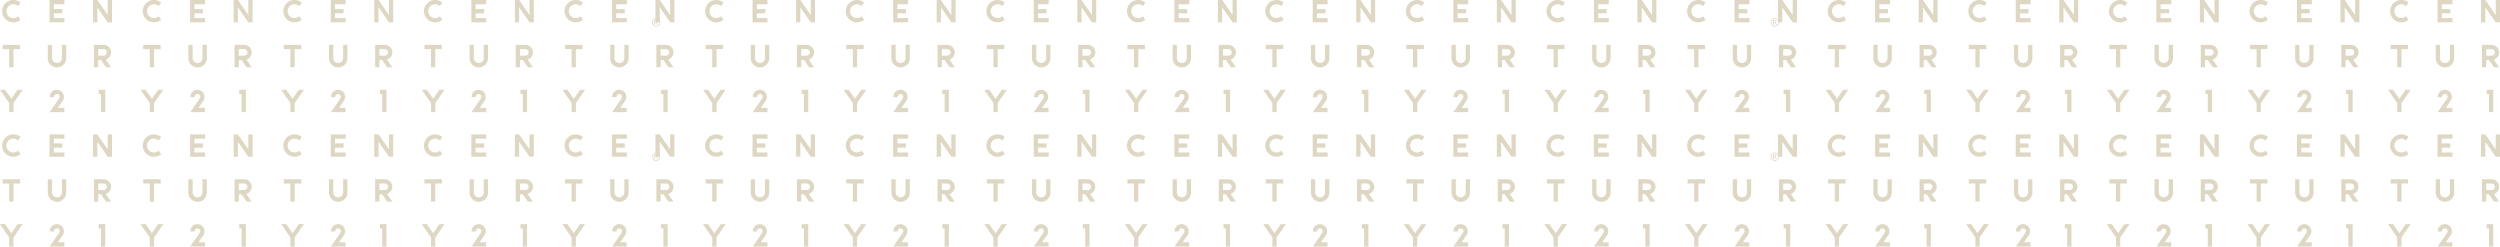<?xml version="1.0" encoding="UTF-8"?>
<svg xmlns="http://www.w3.org/2000/svg" width="1012.262" height="99.818">
  <defs>
    <clipPath id="a">
      <path data-name="Rectangle 7408" fill="#ded7c3" d="M0 0h3.355v3.356H0z"></path>
    </clipPath>
  </defs>
  <g data-name="Group 9712">
    <g data-name="Group 9710">
      <path data-name="c21 square" d="M801.518 9.054a4.507 4.507 0 0 0 2.909-1.059l-.993-1.431a2.8 2.8 0 1 1 0-4.073l.993-1.431a4.527 4.527 0 1 0-2.909 7.994ZM839.739 0v6.085L835.527 0h-1.729v9.054h1.729V2.969l4.212 6.085h1.729V0Zm-38.165 27.231v-7.325h2.672v-1.729h-7.073v1.729h2.672v7.325Zm20.638-19.907h-4.307V5.391h3.454V3.662h-3.458V1.729h4.307V0h-6.036v9.054h6.036ZM821.197 23.5a2.002 2.002 0 1 1-4.005 0v-5.324h-1.733V23.5a3.732 3.732 0 1 0 7.463 0v-5.324h-1.729Zm.266 17.378.045-.065a2.862 2.862 0 1 0-5.236-1.6v.107h1.732v-.107a1.134 1.134 0 0 1 1.133-1.133 1.1 1.1 0 0 1 1.133 1.133 2.25 2.25 0 0 1-.364.88c-.1.141-3.677 5.312-3.677 5.312h5.94V43.68h-2.641Zm19.644-19.662a3.043 3.043 0 0 0-3.039-3.039h-3.909v9.053h1.729v-2.975h1.1l2.06 2.975h2.055l-2.151-3.107a3.045 3.045 0 0 0 2.155-2.906Zm-3.039 1.311h-2.179v-2.621h2.179a1.31 1.31 0 0 1 0 2.621Zm-2 15.557h.941v7.324h1.729v-9.053h-2.67Zm-35.359 1.933-2.535-3.662h-2.055l3.726 5.382v3.672h1.729v-3.672l3.726-5.382h-2.055Zm57.74-30.963a4.507 4.507 0 0 0 2.909-1.059l-.993-1.431a2.8 2.8 0 1 1 0-4.073l.993-1.431a4.527 4.527 0 1 0-2.909 7.994ZM896.67 0v6.085L892.458 0h-1.729v9.054h1.729V2.969l4.212 6.085h1.729V0Zm-38.165 27.231v-7.325h2.672v-1.729h-7.073v1.729h2.672v7.325Zm20.638-19.907h-4.307V5.391h3.454V3.662h-3.458V1.729h4.307V0h-6.036v9.054h6.036ZM878.128 23.5a2.002 2.002 0 1 1-4.005 0v-5.324h-1.733V23.5a3.732 3.732 0 1 0 7.463 0v-5.324h-1.729Zm.266 17.378.045-.065a2.862 2.862 0 1 0-5.236-1.6v.107h1.732v-.107a1.134 1.134 0 0 1 1.133-1.133 1.1 1.1 0 0 1 1.133 1.133 2.25 2.25 0 0 1-.364.88c-.1.141-3.677 5.312-3.677 5.312h5.94V43.68h-2.641Zm19.644-19.662a3.043 3.043 0 0 0-3.039-3.039h-3.909v9.053h1.729v-2.975h1.1l2.06 2.975h2.055l-2.151-3.107a3.045 3.045 0 0 0 2.155-2.906Zm-3.039 1.311h-2.179v-2.621h2.179a1.31 1.31 0 0 1 0 2.621Zm-2 15.557h.941v7.324h1.729v-9.053h-2.67Zm-35.359 1.933-2.535-3.662h-2.055l3.726 5.382v3.672h1.729v-3.672l3.726-5.382h-2.055Z" fill="#ded7c3"></path>
      <g data-name="Group 9688" transform="translate(263.991 7.378)" clip-path="url(#a)">
        <path data-name="Path 45229" d="M1.679 0A1.721 1.721 0 0 1 2.5.217a1.544 1.544 0 0 1 .627.621 1.686 1.686 0 0 1 0 1.676 1.56 1.56 0 0 1-.62.621 1.686 1.686 0 0 1-1.67 0 1.566 1.566 0 0 1-.621-.621 1.68 1.68 0 0 1 0-1.676A1.546 1.546 0 0 1 .854.217 1.722 1.722 0 0 1 1.679 0m0 .278A1.429 1.429 0 0 0 .99.459a1.3 1.3 0 0 0-.524.518 1.418 1.418 0 0 0-.189.7 1.4 1.4 0 0 0 .186.695 1.318 1.318 0 0 0 .519.518 1.4 1.4 0 0 0 1.393 0 1.313 1.313 0 0 0 .518-.518 1.4 1.4 0 0 0 0-1.4 1.292 1.292 0 0 0-.527-.513 1.431 1.431 0 0 0-.687-.181M.943 2.606V.8h.62a1.51 1.51 0 0 1 .46.051.449.449 0 0 1 .227.174.467.467 0 0 1 .084.264.482.482 0 0 1-.141.345.56.56 0 0 1-.375.165.515.515 0 0 1 .154.1 2.065 2.065 0 0 1 .267.358l.22.353H2.1l-.16-.285a1.463 1.463 0 0 0-.3-.42.374.374 0 0 0-.233-.062h-.173v.767Zm.291-1.016h.353a.568.568 0 0 0 .346-.076.245.245 0 0 0 .092-.2.243.243 0 0 0-.044-.143.265.265 0 0 0-.124-.1.929.929 0 0 0-.292-.031h-.331Z" fill="#ded7c3"></path>
      </g>
      <g data-name="Group 9700">
        <g data-name="Group 9688" transform="translate(716.972 7.378)" clip-path="url(#a)">
          <path data-name="Path 45229" d="M1.679 0A1.721 1.721 0 0 1 2.5.217a1.544 1.544 0 0 1 .627.621 1.686 1.686 0 0 1 0 1.676 1.56 1.56 0 0 1-.62.621 1.686 1.686 0 0 1-1.67 0 1.566 1.566 0 0 1-.621-.621 1.68 1.68 0 0 1 0-1.676A1.546 1.546 0 0 1 .854.217 1.722 1.722 0 0 1 1.679 0m0 .278A1.429 1.429 0 0 0 .99.459a1.3 1.3 0 0 0-.524.518 1.418 1.418 0 0 0-.189.7 1.4 1.4 0 0 0 .186.695 1.318 1.318 0 0 0 .519.518 1.4 1.4 0 0 0 1.393 0 1.313 1.313 0 0 0 .518-.518 1.4 1.4 0 0 0 0-1.4 1.292 1.292 0 0 0-.527-.513 1.431 1.431 0 0 0-.687-.181M.943 2.606V.8h.62a1.51 1.51 0 0 1 .46.051.449.449 0 0 1 .227.174.467.467 0 0 1 .084.264.482.482 0 0 1-.141.345.56.56 0 0 1-.375.165.515.515 0 0 1 .154.1 2.065 2.065 0 0 1 .267.358l.22.353H2.1l-.16-.285a1.463 1.463 0 0 0-.3-.42.374.374 0 0 0-.233-.062h-.173v.767Zm.291-1.016h.353a.568.568 0 0 0 .346-.076.245.245 0 0 0 .092-.2.243.243 0 0 0-.044-.143.265.265 0 0 0-.124-.1.929.929 0 0 0-.292-.031h-.331Z" fill="#ded7c3"></path>
        </g>
      </g>
      <path data-name="c21 square" d="M5.399 9.054a4.507 4.507 0 0 0 2.909-1.059l-.993-1.431a2.8 2.8 0 1 1 0-4.073l.993-1.431a4.527 4.527 0 1 0-2.909 7.994ZM43.62 0v6.085L39.408 0h-1.729v9.054h1.729V2.969l4.212 6.085h1.729V0ZM5.455 27.231v-7.325h2.672v-1.729H1.054v1.729h2.672v7.325ZM26.093 7.324h-4.307V5.391h3.454V3.662h-3.458V1.729h4.307V0h-6.036v9.054h6.036ZM25.078 23.5a2.002 2.002 0 1 1-4.005 0v-5.324H19.34V23.5a3.732 3.732 0 1 0 7.463 0v-5.324h-1.729Zm.266 17.378.045-.065a2.862 2.862 0 1 0-5.236-1.6v.107h1.732v-.107a1.134 1.134 0 0 1 1.133-1.133 1.1 1.1 0 0 1 1.133 1.133 2.25 2.25 0 0 1-.364.88c-.1.141-3.677 5.312-3.677 5.312h5.94V43.68h-2.641Zm19.644-19.662a3.043 3.043 0 0 0-3.039-3.039H38.04v9.053h1.729v-2.975h1.1l2.06 2.975h2.055l-2.151-3.107a3.045 3.045 0 0 0 2.155-2.906Zm-3.039 1.311H39.77v-2.621h2.179a1.31 1.31 0 0 1 0 2.621Zm-2 15.557h.941v7.324h1.729v-9.053h-2.67ZM4.59 40.017l-2.535-3.662H0l3.726 5.382v3.672h1.729v-3.672l3.726-5.382H7.126ZM460.848 9.054a4.507 4.507 0 0 0 2.909-1.059l-.993-1.431a2.8 2.8 0 1 1 0-4.073l.993-1.431a4.527 4.527 0 1 0-2.909 7.994ZM499.069 0v6.085L494.857 0h-1.729v9.054h1.729V2.969l4.212 6.085h1.729V0Zm-38.165 27.231v-7.325h2.672v-1.729h-7.073v1.729h2.672v7.325Zm20.638-19.907h-4.307V5.391h3.454V3.662h-3.458V1.729h4.307V0h-6.036v9.054h6.036ZM480.527 23.5a2.002 2.002 0 1 1-4.005 0v-5.324h-1.733V23.5a3.732 3.732 0 1 0 7.463 0v-5.324h-1.729Zm.266 17.378.045-.065a2.862 2.862 0 1 0-5.236-1.6v.107h1.732v-.107a1.134 1.134 0 0 1 1.133-1.133 1.1 1.1 0 0 1 1.133 1.133 2.25 2.25 0 0 1-.364.88c-.1.141-3.677 5.312-3.677 5.312h5.94V43.68h-2.641Zm19.644-19.662a3.043 3.043 0 0 0-3.039-3.039h-3.909v9.053h1.729v-2.975h1.1l2.06 2.975h2.055l-2.151-3.107a3.045 3.045 0 0 0 2.155-2.906Zm-3.039 1.311h-2.179v-2.621h2.179a1.31 1.31 0 0 1 0 2.621Zm-2 15.557h.941v7.324h1.729v-9.053h-2.67Zm-35.359 1.933-2.535-3.662h-2.055l3.726 5.382v3.672h1.729v-3.672l3.726-5.382h-2.055ZM233.124 9.054a4.507 4.507 0 0 0 2.909-1.059l-.993-1.431a2.8 2.8 0 1 1 0-4.073l.993-1.431a4.527 4.527 0 1 0-2.909 7.994ZM271.345 0v6.085L267.133 0h-1.729v9.054h1.729V2.969l4.212 6.085h1.729V0ZM233.18 27.231v-7.325h2.672v-1.729h-7.073v1.729h2.672v7.325Zm20.638-19.907h-4.307V5.391h3.454V3.662h-3.458V1.729h4.307V0h-6.036v9.054h6.036ZM252.803 23.5a2.002 2.002 0 1 1-4.005 0v-5.324h-1.733V23.5a3.732 3.732 0 1 0 7.463 0v-5.324h-1.729Zm.266 17.378.045-.065a2.862 2.862 0 1 0-5.236-1.6v.107h1.732v-.107a1.134 1.134 0 0 1 1.133-1.133 1.1 1.1 0 0 1 1.133 1.133 2.25 2.25 0 0 1-.364.88c-.1.141-3.677 5.312-3.677 5.312h5.94V43.68h-2.641Zm19.644-19.662a3.043 3.043 0 0 0-3.039-3.039h-3.909v9.053h1.729v-2.975h1.1l2.06 2.975h2.055l-2.151-3.107a3.045 3.045 0 0 0 2.155-2.906Zm-3.039 1.311h-2.179v-2.621h2.179a1.31 1.31 0 0 1 0 2.621Zm-2 15.557h.941v7.324h1.729v-9.053h-2.67Zm-35.359 1.933-2.535-3.662h-2.055l3.726 5.382v3.672h1.729v-3.672l3.726-5.382h-2.055ZM687.656 9.054a4.507 4.507 0 0 0 2.909-1.059l-.993-1.431a2.8 2.8 0 1 1 0-4.073l.993-1.431a4.527 4.527 0 1 0-2.909 7.994ZM725.877 0v6.085L721.665 0h-1.729v9.054h1.729V2.969l4.212 6.085h1.729V0Zm-38.165 27.231v-7.325h2.672v-1.729h-7.073v1.729h2.672v7.325ZM708.35 7.324h-4.307V5.391h3.454V3.662h-3.458V1.729h4.307V0h-6.036v9.054h6.036ZM707.335 23.5a2.002 2.002 0 1 1-4.005 0v-5.324h-1.733V23.5a3.732 3.732 0 1 0 7.463 0v-5.324h-1.729Zm.266 17.378.045-.065a2.862 2.862 0 1 0-5.236-1.6v.107h1.732v-.107a1.134 1.134 0 0 1 1.133-1.133 1.1 1.1 0 0 1 1.133 1.133 2.25 2.25 0 0 1-.364.88c-.1.141-3.677 5.312-3.677 5.312h5.94V43.68h-2.641Zm19.644-19.662a3.043 3.043 0 0 0-3.039-3.039h-3.909v9.053h1.729v-2.975h1.1l2.06 2.975h2.055l-2.151-3.107a3.045 3.045 0 0 0 2.155-2.906Zm-3.039 1.311h-2.179v-2.621h2.179a1.31 1.31 0 0 1 0 2.621Zm-2 15.557h.941v7.324h1.729v-9.053h-2.67Zm-35.359 1.933-2.535-3.662h-2.055l3.726 5.382v3.672h1.729v-3.672l3.726-5.382h-2.055ZM119.262 9.054a4.507 4.507 0 0 0 2.909-1.059l-.993-1.431a2.8 2.8 0 1 1 0-4.073l.993-1.431a4.527 4.527 0 1 0-2.909 7.994ZM157.483 0v6.085L153.271 0h-1.729v9.054h1.729V2.969l4.212 6.085h1.729V0Zm-38.165 27.231v-7.325h2.672v-1.729h-7.073v1.729h2.672v7.325Zm20.638-19.907h-4.307V5.391h3.454V3.662h-3.458V1.729h4.307V0h-6.036v9.054h6.036ZM138.941 23.5a2.002 2.002 0 1 1-4.005 0v-5.324h-1.733V23.5a3.732 3.732 0 1 0 7.463 0v-5.324h-1.729Zm.266 17.378.045-.065a2.862 2.862 0 1 0-5.236-1.6v.107h1.732v-.107a1.134 1.134 0 0 1 1.133-1.133 1.1 1.1 0 0 1 1.133 1.133 2.25 2.25 0 0 1-.364.88c-.1.141-3.677 5.312-3.677 5.312h5.94V43.68h-2.641Zm19.644-19.662a3.043 3.043 0 0 0-3.039-3.039h-3.909v9.053h1.729v-2.975h1.1l2.06 2.975h2.055l-2.151-3.107a3.045 3.045 0 0 0 2.155-2.906Zm-3.039 1.311h-2.179v-2.621h2.179a1.31 1.31 0 0 1 0 2.621Zm-2 15.557h.941v7.324h1.729v-9.053h-2.67Zm-35.359 1.933-2.535-3.662h-2.055l3.726 5.382v3.672h1.729v-3.672l3.726-5.382h-2.055Zm455.34-30.963a4.507 4.507 0 0 0 2.909-1.059l-.993-1.431a2.8 2.8 0 1 1 0-4.073l.993-1.431a4.527 4.527 0 1 0-2.909 7.994ZM612.014 0v6.085L607.802 0h-1.729v9.054h1.729V2.969l4.212 6.085h1.729V0Zm-38.165 27.231v-7.325h2.672v-1.729h-7.073v1.729h2.672v7.325Zm20.638-19.907h-4.307V5.391h3.454V3.662h-3.458V1.729h4.307V0h-6.036v9.054h6.036ZM593.472 23.5a2.002 2.002 0 1 1-4.005 0v-5.324h-1.733V23.5a3.732 3.732 0 1 0 7.463 0v-5.324h-1.729Zm.266 17.378.045-.065a2.862 2.862 0 1 0-5.236-1.6v.107h1.732v-.107a1.134 1.134 0 0 1 1.133-1.133 1.1 1.1 0 0 1 1.133 1.133 2.25 2.25 0 0 1-.364.88c-.1.141-3.677 5.312-3.677 5.312h5.94V43.68h-2.641Zm19.644-19.662a3.043 3.043 0 0 0-3.039-3.039h-3.909v9.053h1.729v-2.975h1.1l2.06 2.975h2.055l-2.151-3.107a3.045 3.045 0 0 0 2.155-2.906Zm-3.039 1.311h-2.179v-2.621h2.179a1.31 1.31 0 0 1 0 2.621Zm-2 15.557h.941v7.324h1.729v-9.053h-2.67Zm-35.359 1.933-2.535-3.662h-2.055l3.726 5.382v3.672h1.729v-3.672l3.726-5.382h-2.055ZM972.312 9.054a4.507 4.507 0 0 0 2.909-1.059l-.993-1.431a2.8 2.8 0 1 1 0-4.073l.993-1.431a4.527 4.527 0 1 0-2.909 7.994ZM1010.533 0v6.085L1006.321 0h-1.729v9.054h1.729V2.969l4.212 6.085h1.729V0Zm-38.165 27.231v-7.325h2.672v-1.729h-7.073v1.729h2.672v7.325Zm20.638-19.907h-4.307V5.391h3.454V3.662h-3.458V1.729h4.307V0h-6.036v9.054h6.036ZM991.991 23.5a2.002 2.002 0 1 1-4.005 0v-5.324h-1.733V23.5a3.732 3.732 0 1 0 7.463 0v-5.324h-1.729Zm.266 17.378.045-.065a2.862 2.862 0 1 0-5.236-1.6v.107h1.732v-.107a1.134 1.134 0 0 1 1.133-1.133 1.1 1.1 0 0 1 1.133 1.133 2.25 2.25 0 0 1-.364.88c-.1.141-3.677 5.312-3.677 5.312h5.94V43.68h-2.641Zm19.644-19.662a3.043 3.043 0 0 0-3.039-3.039h-3.909v9.053h1.729v-2.975h1.1l2.06 2.975h2.055l-2.151-3.107a3.045 3.045 0 0 0 2.155-2.906Zm-3.039 1.311h-2.179v-2.621h2.179a1.31 1.31 0 0 1 0 2.621Zm-2 15.557h.941v7.324h1.729v-9.053h-2.67Zm-35.359 1.933-2.535-3.662h-2.055l3.726 5.382v3.672h1.729v-3.672l3.726-5.382h-2.055ZM346.987 9.054a4.507 4.507 0 0 0 2.909-1.059l-.993-1.431a2.8 2.8 0 1 1 0-4.073l.993-1.431a4.527 4.527 0 1 0-2.909 7.994ZM385.208 0v6.085L380.996 0h-1.729v9.054h1.729V2.969l4.212 6.085h1.729V0Zm-38.165 27.231v-7.325h2.672v-1.729h-7.073v1.729h2.672v7.325Zm20.638-19.907h-4.307V5.391h3.454V3.662h-3.458V1.729h4.307V0h-6.036v9.054h6.036ZM366.666 23.5a2.002 2.002 0 1 1-4.005 0v-5.324h-1.733V23.5a3.732 3.732 0 1 0 7.463 0v-5.324h-1.729Zm.266 17.378.045-.065a2.862 2.862 0 1 0-5.236-1.6v.107h1.732v-.107a1.134 1.134 0 0 1 1.133-1.133 1.1 1.1 0 0 1 1.133 1.133 2.25 2.25 0 0 1-.364.88c-.1.141-3.677 5.312-3.677 5.312h5.94V43.68h-2.641Zm19.644-19.662a3.043 3.043 0 0 0-3.039-3.039h-3.909v9.053h1.729v-2.975h1.1l2.06 2.975h2.055l-2.151-3.107a3.045 3.045 0 0 0 2.155-2.906Zm-3.039 1.311h-2.179v-2.621h2.179a1.31 1.31 0 0 1 0 2.621Zm-2 15.557h.941v7.324h1.729v-9.053h-2.67Zm-35.359 1.933-2.535-3.662h-2.055l3.726 5.382v3.672h1.729v-3.672l3.726-5.382h-2.055ZM62.33 9.054a4.507 4.507 0 0 0 2.909-1.059l-.993-1.431a2.8 2.8 0 1 1 0-4.073l.993-1.431a4.527 4.527 0 1 0-2.909 7.994ZM100.551 0v6.085L96.339 0H94.61v9.054h1.729V2.969l4.212 6.085h1.729V0ZM62.386 27.231v-7.325h2.672v-1.729h-7.073v1.729h2.672v7.325ZM83.024 7.324h-4.307V5.391h3.454V3.662h-3.458V1.729h4.307V0h-6.036v9.054h6.036ZM82.009 23.5a2.002 2.002 0 1 1-4.005 0v-5.324h-1.733V23.5a3.732 3.732 0 1 0 7.463 0v-5.324h-1.729Zm.266 17.378.045-.065a2.862 2.862 0 1 0-5.236-1.6v.107h1.732v-.107a1.134 1.134 0 0 1 1.133-1.133 1.1 1.1 0 0 1 1.133 1.133 2.25 2.25 0 0 1-.364.88c-.1.141-3.677 5.312-3.677 5.312h5.94V43.68H80.34Zm19.644-19.662a3.043 3.043 0 0 0-3.039-3.039h-3.909v9.053H96.7v-2.975h1.1l2.06 2.975h2.055l-2.151-3.107a3.045 3.045 0 0 0 2.155-2.906Zm-3.039 1.311h-2.179v-2.621h2.179a1.31 1.31 0 0 1 0 2.621Zm-2 15.557h.941v7.324h1.729v-9.053h-2.67Zm-35.359 1.933-2.535-3.662h-2.055l3.726 5.382v3.672h1.729v-3.672l3.726-5.382h-2.055ZM516.862 9.054a4.507 4.507 0 0 0 2.909-1.059l-.993-1.431a2.8 2.8 0 1 1 0-4.073l.993-1.431a4.527 4.527 0 1 0-2.909 7.994ZM555.083 0v6.085L550.871 0h-1.729v9.054h1.729V2.969l4.212 6.085h1.729V0Zm-38.165 27.231v-7.325h2.672v-1.729h-7.073v1.729h2.672v7.325Zm20.638-19.907h-4.307V5.391h3.454V3.662h-3.458V1.729h4.307V0h-6.036v9.054h6.036ZM536.541 23.5a2.002 2.002 0 1 1-4.005 0v-5.324h-1.733V23.5a3.732 3.732 0 1 0 7.463 0v-5.324h-1.729Zm.266 17.378.045-.065a2.862 2.862 0 1 0-5.236-1.6v.107h1.732v-.107a1.134 1.134 0 0 1 1.133-1.133 1.1 1.1 0 0 1 1.133 1.133 2.25 2.25 0 0 1-.364.88c-.1.141-3.677 5.312-3.677 5.312h5.94V43.68h-2.641Zm19.644-19.662a3.043 3.043 0 0 0-3.039-3.039h-3.909v9.053h1.729v-2.975h1.1l2.06 2.975h2.055l-2.151-3.107a3.045 3.045 0 0 0 2.155-2.906Zm-3.039 1.311h-2.179v-2.621h2.179a1.31 1.31 0 0 1 0 2.621Zm-2 15.557h.941v7.324h1.729v-9.053h-2.67Zm-35.359 1.933-2.535-3.662h-2.055l3.726 5.382v3.672h1.729v-3.672l3.726-5.382h-2.055ZM915.381 9.054a4.507 4.507 0 0 0 2.909-1.059l-.993-1.431a2.8 2.8 0 1 1 0-4.073l.993-1.431a4.527 4.527 0 1 0-2.909 7.994ZM953.602 0v6.085L949.39 0h-1.729v9.054h1.729V2.969l4.212 6.085h1.729V0Zm-38.165 27.231v-7.325h2.672v-1.729h-7.073v1.729h2.672v7.325Zm20.638-19.907h-4.307V5.391h3.454V3.662h-3.458V1.729h4.307V0h-6.036v9.054h6.036ZM935.06 23.5a2.002 2.002 0 1 1-4.005 0v-5.324h-1.733V23.5a3.732 3.732 0 1 0 7.463 0v-5.324h-1.729Zm.266 17.378.045-.065a2.862 2.862 0 1 0-5.236-1.6v.107h1.732v-.107A1.134 1.134 0 0 1 933 38.08a1.1 1.1 0 0 1 1.133 1.133 2.25 2.25 0 0 1-.364.88c-.1.141-3.677 5.312-3.677 5.312h5.94V43.68h-2.641Zm19.644-19.662a3.043 3.043 0 0 0-3.039-3.039h-3.909v9.053h1.729v-2.975h1.1l2.06 2.975h2.055l-2.151-3.107a3.045 3.045 0 0 0 2.155-2.906Zm-3.039 1.311h-2.179v-2.621h2.179a1.31 1.31 0 0 1 0 2.621Zm-2 15.557h.941v7.324h1.729v-9.053h-2.67Zm-35.359 1.933-2.535-3.662h-2.055l3.726 5.382v3.672h1.729v-3.672l3.726-5.382h-2.055ZM290.055 9.054a4.507 4.507 0 0 0 2.909-1.059l-.993-1.431a2.8 2.8 0 1 1 0-4.073l.993-1.431a4.527 4.527 0 1 0-2.909 7.994ZM328.276 0v6.085L324.064 0h-1.729v9.054h1.729V2.969l4.212 6.085h1.729V0Zm-38.165 27.231v-7.325h2.672v-1.729h-7.073v1.729h2.672v7.325Zm20.638-19.907h-4.307V5.391h3.454V3.662h-3.458V1.729h4.307V0h-6.036v9.054h6.036ZM309.734 23.5a2.002 2.002 0 1 1-4.005 0v-5.324h-1.733V23.5a3.732 3.732 0 1 0 7.463 0v-5.324h-1.729ZM310 40.878l.045-.065a2.862 2.862 0 1 0-5.236-1.6v.107h1.732v-.107a1.134 1.134 0 0 1 1.133-1.133 1.1 1.1 0 0 1 1.133 1.133 2.25 2.25 0 0 1-.364.88c-.1.141-3.677 5.312-3.677 5.312h5.94V43.68h-2.641Zm19.644-19.662a3.043 3.043 0 0 0-3.039-3.039h-3.909v9.053h1.729v-2.975h1.1l2.06 2.975h2.055l-2.151-3.107a3.045 3.045 0 0 0 2.155-2.906Zm-3.039 1.311h-2.179v-2.621h2.179a1.31 1.31 0 0 1 0 2.621Zm-2 15.557h.941v7.324h1.729v-9.053h-2.67Zm-35.359 1.933-2.535-3.662h-2.055l3.726 5.382v3.672h1.729v-3.672l3.726-5.382h-2.055ZM744.587 9.054a4.507 4.507 0 0 0 2.909-1.059l-.993-1.431a2.8 2.8 0 1 1 0-4.073l.993-1.431a4.527 4.527 0 1 0-2.909 7.994ZM782.808 0v6.085L778.596 0h-1.729v9.054h1.729V2.969l4.212 6.085h1.729V0Zm-38.165 27.231v-7.325h2.672v-1.729h-7.073v1.729h2.672v7.325Zm20.638-19.907h-4.307V5.391h3.454V3.662h-3.458V1.729h4.307V0h-6.036v9.054h6.036ZM764.266 23.5a2.002 2.002 0 1 1-4.005 0v-5.324h-1.733V23.5a3.732 3.732 0 1 0 7.463 0v-5.324h-1.729Zm.266 17.378.045-.065a2.862 2.862 0 1 0-5.236-1.6v.107h1.732v-.107a1.134 1.134 0 0 1 1.133-1.133 1.1 1.1 0 0 1 1.133 1.133 2.25 2.25 0 0 1-.364.88c-.1.141-3.677 5.312-3.677 5.312h5.94V43.68h-2.641Zm19.644-19.662a3.043 3.043 0 0 0-3.039-3.039h-3.909v9.053h1.729v-2.975h1.1l2.06 2.975h2.055l-2.151-3.107a3.045 3.045 0 0 0 2.155-2.906Zm-3.039 1.311h-2.179v-2.621h2.179a1.31 1.31 0 0 1 0 2.621Zm-2 15.557h.941v7.324h1.729v-9.053h-2.67Zm-35.359 1.933-2.535-3.662h-2.055l3.726 5.382v3.672h1.729v-3.672l3.726-5.382h-2.055ZM176.193 9.054a4.507 4.507 0 0 0 2.909-1.059l-.993-1.431a2.8 2.8 0 1 1 0-4.073l.993-1.431a4.527 4.527 0 1 0-2.909 7.994ZM214.414 0v6.085L210.202 0h-1.729v9.054h1.729V2.969l4.212 6.085h1.729V0Zm-38.165 27.231v-7.325h2.672v-1.729h-7.073v1.729h2.672v7.325Zm20.638-19.907h-4.307V5.391h3.454V3.662h-3.458V1.729h4.307V0h-6.036v9.054h6.036ZM195.872 23.5a2.002 2.002 0 1 1-4.005 0v-5.324h-1.733V23.5a3.732 3.732 0 1 0 7.463 0v-5.324h-1.729Zm.266 17.378.045-.065a2.862 2.862 0 1 0-5.236-1.6v.107h1.732v-.107a1.134 1.134 0 0 1 1.133-1.133 1.1 1.1 0 0 1 1.133 1.133 2.25 2.25 0 0 1-.364.88c-.1.141-3.677 5.312-3.677 5.312h5.94V43.68h-2.641Zm19.644-19.662a3.043 3.043 0 0 0-3.039-3.039h-3.909v9.053h1.729v-2.975h1.1l2.06 2.975h2.055l-2.151-3.107a3.045 3.045 0 0 0 2.155-2.906Zm-3.039 1.311h-2.179v-2.621h2.179a1.31 1.31 0 0 1 0 2.621Zm-2 15.557h.941v7.324h1.729v-9.053h-2.67Zm-35.359 1.933-2.535-3.662h-2.055l3.726 5.382v3.672h1.729v-3.672l3.726-5.382h-2.055Zm455.34-30.963a4.507 4.507 0 0 0 2.909-1.059l-.993-1.431a2.8 2.8 0 1 1 0-4.073l.993-1.431a4.527 4.527 0 1 0-2.909 7.994ZM668.945 0v6.085L664.733 0h-1.729v9.054h1.729V2.969l4.212 6.085h1.729V0ZM630.78 27.231v-7.325h2.672v-1.729h-7.073v1.729h2.672v7.325Zm20.638-19.907h-4.307V5.391h3.454V3.662h-3.458V1.729h4.307V0h-6.036v9.054h6.036ZM650.403 23.5a2.002 2.002 0 1 1-4.005 0v-5.324h-1.733V23.5a3.732 3.732 0 1 0 7.463 0v-5.324h-1.729Zm.266 17.378.045-.065a2.862 2.862 0 1 0-5.236-1.6v.107h1.732v-.107a1.134 1.134 0 0 1 1.133-1.133 1.1 1.1 0 0 1 1.133 1.133 2.25 2.25 0 0 1-.364.88c-.1.141-3.677 5.312-3.677 5.312h5.94V43.68h-2.641Zm19.644-19.662a3.043 3.043 0 0 0-3.039-3.039h-3.909v9.053h1.729v-2.975h1.1l2.06 2.975h2.055l-2.151-3.107a3.045 3.045 0 0 0 2.155-2.906Zm-3.039 1.311h-2.179v-2.621h2.179a1.31 1.31 0 0 1 0 2.621Zm-2 15.557h.941v7.324h1.729v-9.053h-2.67Zm-35.359 1.933-2.535-3.662h-2.055l3.726 5.382v3.672h1.729v-3.672l3.726-5.382h-2.055ZM403.917 9.054a4.507 4.507 0 0 0 2.909-1.059l-.993-1.431a2.8 2.8 0 1 1 0-4.073l.993-1.431a4.527 4.527 0 1 0-2.909 7.994ZM442.138 0v6.085L437.926 0h-1.729v9.054h1.729V2.969l4.212 6.085h1.729V0Zm-38.165 27.231v-7.325h2.672v-1.729h-7.073v1.729h2.672v7.325Zm20.638-19.907h-4.307V5.391h3.454V3.662H420.3V1.729h4.307V0h-6.036v9.054h6.036ZM423.596 23.5a2.002 2.002 0 1 1-4.005 0v-5.324h-1.733V23.5a3.732 3.732 0 1 0 7.463 0v-5.324h-1.729Zm.266 17.378.045-.065a2.862 2.862 0 1 0-5.236-1.6v.107h1.732v-.107a1.134 1.134 0 0 1 1.133-1.133 1.1 1.1 0 0 1 1.133 1.133 2.25 2.25 0 0 1-.364.88c-.1.141-3.677 5.312-3.677 5.312h5.94V43.68h-2.641Zm19.644-19.662a3.043 3.043 0 0 0-3.039-3.039h-3.909v9.053h1.729v-2.975h1.1l2.06 2.975h2.055l-2.151-3.107a3.045 3.045 0 0 0 2.155-2.906Zm-3.039 1.311h-2.179v-2.621h2.179a1.31 1.31 0 0 1 0 2.621Zm-2 15.557h.941v7.324h1.729v-9.053h-2.67Zm-35.359 1.933-2.535-3.662h-2.055l3.726 5.382v3.672h1.729v-3.672l3.726-5.382h-2.055Z" fill="#ded7c3"></path>
    </g>
    <g data-name="Group 9711">
      <path data-name="c21 square" d="M801.518 63.463a4.507 4.507 0 0 0 2.909-1.059l-.993-1.431a2.8 2.8 0 1 1 0-4.073l.993-1.431a4.527 4.527 0 1 0-2.909 7.994Zm38.221-9.054v6.085l-4.212-6.085h-1.729v9.054h1.729v-6.085l4.212 6.085h1.729v-9.054ZM801.574 81.64v-7.325h2.672v-1.729h-7.073v1.729h2.672v7.325Zm20.638-19.907h-4.307V59.8h3.454v-1.729h-3.458v-1.933h4.307v-1.729h-6.036v9.054h6.036Zm-1.015 16.176a2.002 2.002 0 1 1-4.005 0v-5.324h-1.733v5.324a3.732 3.732 0 1 0 7.463 0v-5.324h-1.729Zm.266 17.378.045-.065a2.862 2.862 0 1 0-5.236-1.6v.107h1.732v-.107a1.134 1.134 0 0 1 1.133-1.133 1.1 1.1 0 0 1 1.133 1.133 2.25 2.25 0 0 1-.364.88c-.1.141-3.677 5.312-3.677 5.312h5.94v-1.725h-2.641Zm19.644-19.662a3.043 3.043 0 0 0-3.039-3.039h-3.909v9.053h1.729v-2.975h1.1l2.06 2.975h2.055l-2.151-3.107a3.045 3.045 0 0 0 2.155-2.906Zm-3.039 1.311h-2.179v-2.621h2.179a1.31 1.31 0 0 1 0 2.621Zm-2 15.557h.941v7.324h1.729v-9.053h-2.67Zm-35.359 1.933-2.535-3.662h-2.055l3.726 5.382v3.672h1.729v-3.672l3.726-5.382h-2.055Zm57.74-30.963a4.507 4.507 0 0 0 2.909-1.059l-.993-1.431a2.8 2.8 0 1 1 0-4.073l.993-1.431a4.527 4.527 0 1 0-2.909 7.994Zm38.221-9.054v6.085l-4.212-6.085h-1.729v9.054h1.729v-6.085l4.212 6.085h1.729v-9.054ZM858.505 81.64v-7.325h2.672v-1.729h-7.073v1.729h2.672v7.325Zm20.638-19.907h-4.307V59.8h3.454v-1.729h-3.458v-1.933h4.307v-1.729h-6.036v9.054h6.036Zm-1.015 16.176a2.002 2.002 0 1 1-4.005 0v-5.324h-1.733v5.324a3.732 3.732 0 1 0 7.463 0v-5.324h-1.729Zm.266 17.378.045-.065a2.862 2.862 0 1 0-5.236-1.6v.107h1.732v-.107a1.134 1.134 0 0 1 1.133-1.133 1.1 1.1 0 0 1 1.133 1.133 2.25 2.25 0 0 1-.364.88c-.1.141-3.677 5.312-3.677 5.312h5.94v-1.725h-2.641Zm19.644-19.662a3.043 3.043 0 0 0-3.039-3.039h-3.909v9.053h1.729v-2.975h1.1l2.06 2.975h2.055l-2.151-3.107a3.045 3.045 0 0 0 2.155-2.906Zm-3.039 1.311h-2.179v-2.621h2.179a1.31 1.31 0 0 1 0 2.621Zm-2 15.557h.941v7.324h1.729v-9.053h-2.67Zm-35.359 1.933-2.535-3.662h-2.055l3.726 5.382v3.672h1.729v-3.672l3.726-5.382h-2.055Z" fill="#ded7c3"></path>
      <g data-name="Group 9688" transform="translate(263.991 61.787)" clip-path="url(#a)">
        <path data-name="Path 45229" d="M1.679 0A1.721 1.721 0 0 1 2.5.217a1.544 1.544 0 0 1 .627.621 1.686 1.686 0 0 1 0 1.676 1.56 1.56 0 0 1-.62.621 1.686 1.686 0 0 1-1.67 0 1.566 1.566 0 0 1-.621-.621 1.68 1.68 0 0 1 0-1.676A1.546 1.546 0 0 1 .854.217 1.722 1.722 0 0 1 1.679 0m0 .278A1.429 1.429 0 0 0 .99.459a1.3 1.3 0 0 0-.524.518 1.418 1.418 0 0 0-.189.7 1.4 1.4 0 0 0 .186.695 1.318 1.318 0 0 0 .519.518 1.4 1.4 0 0 0 1.393 0 1.313 1.313 0 0 0 .518-.518 1.4 1.4 0 0 0 0-1.4 1.292 1.292 0 0 0-.527-.513 1.431 1.431 0 0 0-.687-.181M.943 2.606V.8h.62a1.51 1.51 0 0 1 .46.051.449.449 0 0 1 .227.174.467.467 0 0 1 .084.264.482.482 0 0 1-.141.345.56.56 0 0 1-.375.165.515.515 0 0 1 .154.1 2.065 2.065 0 0 1 .267.358l.22.353H2.1l-.16-.285a1.463 1.463 0 0 0-.3-.42.374.374 0 0 0-.233-.062h-.173v.767Zm.291-1.016h.353a.568.568 0 0 0 .346-.076.245.245 0 0 0 .092-.2.243.243 0 0 0-.044-.143.265.265 0 0 0-.124-.1.929.929 0 0 0-.292-.031h-.331Z" fill="#ded7c3"></path>
      </g>
      <g data-name="Group 9700">
        <g data-name="Group 9688" transform="translate(716.972 61.787)" clip-path="url(#a)">
          <path data-name="Path 45229" d="M1.679 0A1.721 1.721 0 0 1 2.5.217a1.544 1.544 0 0 1 .627.621 1.686 1.686 0 0 1 0 1.676 1.56 1.56 0 0 1-.62.621 1.686 1.686 0 0 1-1.67 0 1.566 1.566 0 0 1-.621-.621 1.68 1.68 0 0 1 0-1.676A1.546 1.546 0 0 1 .854.217 1.722 1.722 0 0 1 1.679 0m0 .278A1.429 1.429 0 0 0 .99.459a1.3 1.3 0 0 0-.524.518 1.418 1.418 0 0 0-.189.7 1.4 1.4 0 0 0 .186.695 1.318 1.318 0 0 0 .519.518 1.4 1.4 0 0 0 1.393 0 1.313 1.313 0 0 0 .518-.518 1.4 1.4 0 0 0 0-1.4 1.292 1.292 0 0 0-.527-.513 1.431 1.431 0 0 0-.687-.181M.943 2.606V.8h.62a1.51 1.51 0 0 1 .46.051.449.449 0 0 1 .227.174.467.467 0 0 1 .084.264.482.482 0 0 1-.141.345.56.56 0 0 1-.375.165.515.515 0 0 1 .154.1 2.065 2.065 0 0 1 .267.358l.22.353H2.1l-.16-.285a1.463 1.463 0 0 0-.3-.42.374.374 0 0 0-.233-.062h-.173v.767Zm.291-1.016h.353a.568.568 0 0 0 .346-.076.245.245 0 0 0 .092-.2.243.243 0 0 0-.044-.143.265.265 0 0 0-.124-.1.929.929 0 0 0-.292-.031h-.331Z" fill="#ded7c3"></path>
        </g>
      </g>
      <path data-name="c21 square" d="M5.399 63.463a4.507 4.507 0 0 0 2.909-1.059l-.993-1.431a2.8 2.8 0 1 1 0-4.073l.993-1.431a4.527 4.527 0 1 0-2.909 7.994Zm38.221-9.054v6.085l-4.212-6.085h-1.729v9.054h1.729v-6.085l4.212 6.085h1.729v-9.054ZM5.455 81.64v-7.325h2.672v-1.729H1.054v1.729h2.672v7.325Zm20.638-19.907h-4.307V59.8h3.454v-1.729h-3.458v-1.933h4.307v-1.729h-6.036v9.054h6.036Zm-1.015 16.176a2.002 2.002 0 1 1-4.005 0v-5.324H19.34v5.324a3.732 3.732 0 1 0 7.463 0v-5.324h-1.729Zm.266 17.378.045-.065a2.862 2.862 0 1 0-5.236-1.6v.107h1.732v-.107a1.134 1.134 0 0 1 1.133-1.133 1.1 1.1 0 0 1 1.133 1.133 2.25 2.25 0 0 1-.364.88c-.1.141-3.677 5.312-3.677 5.312h5.94v-1.725h-2.641Zm19.644-19.662a3.043 3.043 0 0 0-3.039-3.039H38.04v9.053h1.729v-2.975h1.1l2.06 2.975h2.055l-2.151-3.107a3.045 3.045 0 0 0 2.155-2.906Zm-3.039 1.311H39.77v-2.621h2.179a1.31 1.31 0 0 1 0 2.621Zm-2 15.557h.941v7.324h1.729v-9.053h-2.67ZM4.59 94.426l-2.535-3.662H0l3.726 5.382v3.672h1.729v-3.672l3.726-5.382H7.126Zm456.258-30.963a4.507 4.507 0 0 0 2.909-1.059l-.993-1.431a2.8 2.8 0 1 1 0-4.073l.993-1.431a4.527 4.527 0 1 0-2.909 7.994Zm38.221-9.054v6.085l-4.212-6.085h-1.729v9.054h1.729v-6.085l4.212 6.085h1.729v-9.054ZM460.904 81.64v-7.325h2.672v-1.729h-7.073v1.729h2.672v7.325Zm20.638-19.907h-4.307V59.8h3.454v-1.729h-3.458v-1.933h4.307v-1.729h-6.036v9.054h6.036Zm-1.015 16.176a2.002 2.002 0 1 1-4.005 0v-5.324h-1.733v5.324a3.732 3.732 0 1 0 7.463 0v-5.324h-1.729Zm.266 17.378.045-.065a2.862 2.862 0 1 0-5.236-1.6v.107h1.732v-.107a1.134 1.134 0 0 1 1.133-1.133 1.1 1.1 0 0 1 1.133 1.133 2.25 2.25 0 0 1-.364.88c-.1.141-3.677 5.312-3.677 5.312h5.94v-1.725h-2.641Zm19.644-19.662a3.043 3.043 0 0 0-3.039-3.039h-3.909v9.053h1.729v-2.975h1.1l2.06 2.975h2.055l-2.151-3.107a3.045 3.045 0 0 0 2.155-2.906Zm-3.039 1.311h-2.179v-2.621h2.179a1.31 1.31 0 0 1 0 2.621Zm-2 15.557h.941v7.324h1.729v-9.053h-2.67Zm-35.359 1.933-2.535-3.662h-2.055l3.726 5.382v3.672h1.729v-3.672l3.726-5.382h-2.055ZM233.124 63.463a4.507 4.507 0 0 0 2.909-1.059l-.993-1.431a2.8 2.8 0 1 1 0-4.073l.993-1.431a4.527 4.527 0 1 0-2.909 7.994Zm38.221-9.054v6.085l-4.212-6.085h-1.729v9.054h1.729v-6.085l4.212 6.085h1.729v-9.054ZM233.18 81.64v-7.325h2.672v-1.729h-7.073v1.729h2.672v7.325Zm20.638-19.907h-4.307V59.8h3.454v-1.729h-3.458v-1.933h4.307v-1.729h-6.036v9.054h6.036Zm-1.015 16.176a2.002 2.002 0 1 1-4.005 0v-5.324h-1.733v5.324a3.732 3.732 0 1 0 7.463 0v-5.324h-1.729Zm.266 17.378.045-.065a2.862 2.862 0 1 0-5.236-1.6v.107h1.732v-.107a1.134 1.134 0 0 1 1.133-1.133 1.1 1.1 0 0 1 1.133 1.133 2.25 2.25 0 0 1-.364.88c-.1.141-3.677 5.312-3.677 5.312h5.94v-1.725h-2.641Zm19.644-19.662a3.043 3.043 0 0 0-3.039-3.039h-3.909v9.053h1.729v-2.975h1.1l2.06 2.975h2.055l-2.151-3.107a3.045 3.045 0 0 0 2.155-2.906Zm-3.039 1.311h-2.179v-2.621h2.179a1.31 1.31 0 0 1 0 2.621Zm-2 15.557h.941v7.324h1.729v-9.053h-2.67Zm-35.359 1.933-2.535-3.662h-2.055l3.726 5.382v3.672h1.729v-3.672l3.726-5.382h-2.055Zm455.341-30.963a4.507 4.507 0 0 0 2.909-1.059l-.993-1.431a2.8 2.8 0 1 1 0-4.073l.993-1.431a4.527 4.527 0 1 0-2.909 7.994Zm38.221-9.054v6.085l-4.212-6.085h-1.729v9.054h1.729v-6.085l4.212 6.085h1.729v-9.054ZM687.712 81.64v-7.325h2.672v-1.729h-7.073v1.729h2.672v7.325Zm20.638-19.907h-4.307V59.8h3.454v-1.729h-3.458v-1.933h4.307v-1.729h-6.036v9.054h6.036Zm-1.015 16.176a2.002 2.002 0 1 1-4.005 0v-5.324h-1.733v5.324a3.732 3.732 0 1 0 7.463 0v-5.324h-1.729Zm.266 17.378.045-.065a2.862 2.862 0 1 0-5.236-1.6v.107h1.732v-.107a1.134 1.134 0 0 1 1.133-1.133 1.1 1.1 0 0 1 1.133 1.133 2.25 2.25 0 0 1-.364.88c-.1.141-3.677 5.312-3.677 5.312h5.94v-1.725h-2.641Zm19.644-19.662a3.043 3.043 0 0 0-3.039-3.039h-3.909v9.053h1.729v-2.975h1.1l2.06 2.975h2.055l-2.151-3.107a3.045 3.045 0 0 0 2.155-2.906Zm-3.039 1.311h-2.179v-2.621h2.179a1.31 1.31 0 0 1 0 2.621Zm-2 15.557h.941v7.324h1.729v-9.053h-2.67Zm-35.359 1.933-2.535-3.662h-2.055l3.726 5.382v3.672h1.729v-3.672l3.726-5.382h-2.055ZM119.262 63.463a4.507 4.507 0 0 0 2.909-1.059l-.993-1.431a2.8 2.8 0 1 1 0-4.073l.993-1.431a4.527 4.527 0 1 0-2.909 7.994Zm38.221-9.054v6.085l-4.212-6.085h-1.729v9.054h1.729v-6.085l4.212 6.085h1.729v-9.054ZM119.318 81.64v-7.325h2.672v-1.729h-7.073v1.729h2.672v7.325Zm20.638-19.907h-4.307V59.8h3.454v-1.729h-3.458v-1.933h4.307v-1.729h-6.036v9.054h6.036Zm-1.015 16.176a2.002 2.002 0 1 1-4.005 0v-5.324h-1.733v5.324a3.732 3.732 0 1 0 7.463 0v-5.324h-1.729Zm.266 17.378.045-.065a2.862 2.862 0 1 0-5.236-1.6v.107h1.732v-.107a1.134 1.134 0 0 1 1.133-1.133 1.1 1.1 0 0 1 1.133 1.133 2.25 2.25 0 0 1-.364.88c-.1.141-3.677 5.312-3.677 5.312h5.94v-1.725h-2.641Zm19.644-19.662a3.043 3.043 0 0 0-3.039-3.039h-3.909v9.053h1.729v-2.975h1.1l2.06 2.975h2.055l-2.151-3.107a3.045 3.045 0 0 0 2.155-2.906Zm-3.039 1.311h-2.179v-2.621h2.179a1.31 1.31 0 0 1 0 2.621Zm-2 15.557h.941v7.324h1.729v-9.053h-2.67Zm-35.359 1.933-2.535-3.662h-2.055l3.726 5.382v3.672h1.729v-3.672l3.726-5.382h-2.055Zm455.34-30.963a4.507 4.507 0 0 0 2.909-1.059l-.993-1.431a2.8 2.8 0 1 1 0-4.073l.993-1.431a4.527 4.527 0 1 0-2.909 7.994Zm38.221-9.054v6.085l-4.212-6.085h-1.729v9.054h1.729v-6.085l4.212 6.085h1.729v-9.054ZM573.849 81.64v-7.325h2.672v-1.729h-7.073v1.729h2.672v7.325Zm20.638-19.907h-4.307V59.8h3.454v-1.729h-3.458v-1.933h4.307v-1.729h-6.036v9.054h6.036Zm-1.015 16.176a2.002 2.002 0 1 1-4.005 0v-5.324h-1.733v5.324a3.732 3.732 0 1 0 7.463 0v-5.324h-1.729Zm.266 17.378.045-.065a2.862 2.862 0 1 0-5.236-1.6v.107h1.732v-.107a1.134 1.134 0 0 1 1.133-1.133 1.1 1.1 0 0 1 1.133 1.133 2.25 2.25 0 0 1-.364.88c-.1.141-3.677 5.312-3.677 5.312h5.94v-1.725h-2.641Zm19.644-19.662a3.043 3.043 0 0 0-3.039-3.039h-3.909v9.053h1.729v-2.975h1.1l2.06 2.975h2.055l-2.151-3.107a3.045 3.045 0 0 0 2.155-2.906Zm-3.039 1.311h-2.179v-2.621h2.179a1.31 1.31 0 0 1 0 2.621Zm-2 15.557h.941v7.324h1.729v-9.053h-2.67Zm-35.359 1.933-2.535-3.662h-2.055l3.726 5.382v3.672h1.729v-3.672l3.726-5.382h-2.055Zm399.328-30.963a4.507 4.507 0 0 0 2.909-1.059l-.993-1.431a2.8 2.8 0 1 1 0-4.073l.993-1.431a4.527 4.527 0 1 0-2.909 7.994Zm38.221-9.054v6.085l-4.212-6.085h-1.729v9.054h1.729v-6.085l4.212 6.085h1.729v-9.054ZM972.368 81.64v-7.325h2.672v-1.729h-7.073v1.729h2.672v7.325Zm20.638-19.907h-4.307V59.8h3.454v-1.729h-3.458v-1.933h4.307v-1.729h-6.036v9.054h6.036Zm-1.015 16.176a2.002 2.002 0 1 1-4.005 0v-5.324h-1.733v5.324a3.732 3.732 0 1 0 7.463 0v-5.324h-1.729Zm.266 17.378.045-.065a2.862 2.862 0 1 0-5.236-1.6v.107h1.732v-.107a1.134 1.134 0 0 1 1.133-1.133 1.1 1.1 0 0 1 1.133 1.133 2.25 2.25 0 0 1-.364.88c-.1.141-3.677 5.312-3.677 5.312h5.94v-1.725h-2.641Zm19.644-19.662a3.043 3.043 0 0 0-3.039-3.039h-3.909v9.053h1.729v-2.975h1.1l2.06 2.975h2.055l-2.151-3.107a3.045 3.045 0 0 0 2.155-2.906Zm-3.039 1.311h-2.179v-2.621h2.179a1.31 1.31 0 0 1 0 2.621Zm-2 15.557h.941v7.324h1.729v-9.053h-2.67Zm-35.359 1.933-2.535-3.662h-2.055l3.726 5.382v3.672h1.729v-3.672l3.726-5.382h-2.055ZM346.987 63.463a4.507 4.507 0 0 0 2.909-1.059l-.993-1.431a2.8 2.8 0 1 1 0-4.073l.993-1.431a4.527 4.527 0 1 0-2.909 7.994Zm38.221-9.054v6.085l-4.212-6.085h-1.729v9.054h1.729v-6.085l4.212 6.085h1.729v-9.054ZM347.043 81.64v-7.325h2.672v-1.729h-7.073v1.729h2.672v7.325Zm20.638-19.907h-4.307V59.8h3.454v-1.729h-3.458v-1.933h4.307v-1.729h-6.036v9.054h6.036Zm-1.015 16.176a2.002 2.002 0 1 1-4.005 0v-5.324h-1.733v5.324a3.732 3.732 0 1 0 7.463 0v-5.324h-1.729Zm.266 17.378.045-.065a2.862 2.862 0 1 0-5.236-1.6v.107h1.732v-.107a1.134 1.134 0 0 1 1.133-1.133 1.1 1.1 0 0 1 1.133 1.133 2.25 2.25 0 0 1-.364.88c-.1.141-3.677 5.312-3.677 5.312h5.94v-1.725h-2.641Zm19.644-19.662a3.043 3.043 0 0 0-3.039-3.039h-3.909v9.053h1.729v-2.975h1.1l2.06 2.975h2.055l-2.151-3.107a3.045 3.045 0 0 0 2.155-2.906Zm-3.039 1.311h-2.179v-2.621h2.179a1.31 1.31 0 0 1 0 2.621Zm-2 15.557h.941v7.324h1.729v-9.053h-2.67Zm-35.359 1.933-2.535-3.662h-2.055l3.726 5.382v3.672h1.729v-3.672l3.726-5.382h-2.055ZM62.33 63.463a4.507 4.507 0 0 0 2.909-1.059l-.993-1.431a2.8 2.8 0 1 1 0-4.073l.993-1.431a4.527 4.527 0 1 0-2.909 7.994Zm38.221-9.054v6.085l-4.212-6.085H94.61v9.054h1.729v-6.085l4.212 6.085h1.729v-9.054ZM62.386 81.64v-7.325h2.672v-1.729h-7.073v1.729h2.672v7.325Zm20.638-19.907h-4.307V59.8h3.454v-1.729h-3.458v-1.933h4.307v-1.729h-6.036v9.054h6.036Zm-1.015 16.176a2.002 2.002 0 1 1-4.005 0v-5.324h-1.733v5.324a3.732 3.732 0 1 0 7.463 0v-5.324h-1.729Zm.266 17.378.045-.065a2.862 2.862 0 1 0-5.236-1.6v.107h1.732v-.107a1.134 1.134 0 0 1 1.133-1.133 1.1 1.1 0 0 1 1.133 1.133 2.25 2.25 0 0 1-.364.88c-.1.141-3.677 5.312-3.677 5.312h5.94v-1.725H80.34Zm19.644-19.662a3.043 3.043 0 0 0-3.039-3.039h-3.909v9.053H96.7v-2.975h1.1l2.06 2.975h2.055l-2.151-3.107a3.045 3.045 0 0 0 2.155-2.906Zm-3.039 1.311h-2.179v-2.621h2.179a1.31 1.31 0 0 1 0 2.621Zm-2 15.557h.941v7.324h1.729v-9.053h-2.67Zm-35.359 1.933-2.535-3.662h-2.055l3.726 5.382v3.672h1.729v-3.672l3.726-5.382h-2.055Zm455.341-30.963a4.507 4.507 0 0 0 2.909-1.059l-.993-1.431a2.8 2.8 0 1 1 0-4.073l.993-1.431a4.527 4.527 0 1 0-2.909 7.994Zm38.221-9.054v6.085l-4.212-6.085h-1.729v9.054h1.729v-6.085l4.212 6.085h1.729v-9.054ZM516.918 81.64v-7.325h2.672v-1.729h-7.073v1.729h2.672v7.325Zm20.638-19.907h-4.307V59.8h3.454v-1.729h-3.458v-1.933h4.307v-1.729h-6.036v9.054h6.036Zm-1.015 16.176a2.002 2.002 0 1 1-4.005 0v-5.324h-1.733v5.324a3.732 3.732 0 1 0 7.463 0v-5.324h-1.729Zm.266 17.378.045-.065a2.862 2.862 0 1 0-5.236-1.6v.107h1.732v-.107a1.134 1.134 0 0 1 1.133-1.133 1.1 1.1 0 0 1 1.133 1.133 2.25 2.25 0 0 1-.364.88c-.1.141-3.677 5.312-3.677 5.312h5.94v-1.725h-2.641Zm19.644-19.662a3.043 3.043 0 0 0-3.039-3.039h-3.909v9.053h1.729v-2.975h1.1l2.06 2.975h2.055l-2.151-3.107a3.045 3.045 0 0 0 2.155-2.906Zm-3.039 1.311h-2.179v-2.621h2.179a1.31 1.31 0 0 1 0 2.621Zm-2 15.557h.941v7.324h1.729v-9.053h-2.67Zm-35.359 1.933-2.535-3.662h-2.055l3.726 5.382v3.672h1.729v-3.672l3.726-5.382h-2.055Zm399.328-30.963a4.507 4.507 0 0 0 2.909-1.059l-.993-1.431a2.8 2.8 0 1 1 0-4.073l.993-1.431a4.527 4.527 0 1 0-2.909 7.994Zm38.221-9.054v6.085l-4.212-6.085h-1.729v9.054h1.729v-6.085l4.212 6.085h1.729v-9.054ZM915.437 81.64v-7.325h2.672v-1.729h-7.073v1.729h2.672v7.325Zm20.638-19.907h-4.307V59.8h3.454v-1.729h-3.458v-1.933h4.307v-1.729h-6.036v9.054h6.036Zm-1.015 16.176a2.002 2.002 0 1 1-4.005 0v-5.324h-1.733v5.324a3.732 3.732 0 1 0 7.463 0v-5.324h-1.729Zm.266 17.378.045-.065a2.862 2.862 0 1 0-5.236-1.6v.107h1.732v-.107A1.134 1.134 0 0 1 933 92.489a1.1 1.1 0 0 1 1.133 1.133 2.25 2.25 0 0 1-.364.88c-.1.141-3.677 5.312-3.677 5.312h5.94v-1.725h-2.641Zm19.644-19.662a3.043 3.043 0 0 0-3.039-3.039h-3.909v9.053h1.729v-2.975h1.1l2.06 2.975h2.055l-2.151-3.107a3.045 3.045 0 0 0 2.155-2.906Zm-3.039 1.311h-2.179v-2.621h2.179a1.31 1.31 0 0 1 0 2.621Zm-2 15.557h.941v7.324h1.729v-9.053h-2.67Zm-35.359 1.933-2.535-3.662h-2.055l3.726 5.382v3.672h1.729v-3.672l3.726-5.382h-2.055ZM290.055 63.463a4.507 4.507 0 0 0 2.909-1.059l-.993-1.431a2.8 2.8 0 1 1 0-4.073l.993-1.431a4.527 4.527 0 1 0-2.909 7.994Zm38.221-9.054v6.085l-4.212-6.085h-1.729v9.054h1.729v-6.085l4.212 6.085h1.729v-9.054ZM290.111 81.64v-7.325h2.672v-1.729h-7.073v1.729h2.672v7.325Zm20.638-19.907h-4.307V59.8h3.454v-1.729h-3.458v-1.933h4.307v-1.729h-6.036v9.054h6.036Zm-1.015 16.176a2.002 2.002 0 1 1-4.005 0v-5.324h-1.733v5.324a3.732 3.732 0 1 0 7.463 0v-5.324h-1.729ZM310 95.287l.045-.065a2.862 2.862 0 1 0-5.236-1.6v.107h1.732v-.107a1.134 1.134 0 0 1 1.133-1.133 1.1 1.1 0 0 1 1.133 1.133 2.25 2.25 0 0 1-.364.88c-.1.141-3.677 5.312-3.677 5.312h5.94v-1.725h-2.641Zm19.644-19.662a3.043 3.043 0 0 0-3.039-3.039h-3.909v9.053h1.729v-2.975h1.1l2.06 2.975h2.055l-2.151-3.107a3.045 3.045 0 0 0 2.155-2.906Zm-3.039 1.311h-2.179v-2.621h2.179a1.31 1.31 0 0 1 0 2.621Zm-2 15.557h.941v7.324h1.729v-9.053h-2.67Zm-35.359 1.933-2.535-3.662h-2.055l3.726 5.382v3.672h1.729v-3.672l3.726-5.382h-2.055Zm455.341-30.963a4.507 4.507 0 0 0 2.909-1.059l-.993-1.431a2.8 2.8 0 1 1 0-4.073l.993-1.431a4.527 4.527 0 1 0-2.909 7.994Zm38.221-9.054v6.085l-4.212-6.085h-1.729v9.054h1.729v-6.085l4.212 6.085h1.729v-9.054ZM744.643 81.64v-7.325h2.672v-1.729h-7.073v1.729h2.672v7.325Zm20.638-19.907h-4.307V59.8h3.454v-1.729h-3.458v-1.933h4.307v-1.729h-6.036v9.054h6.036Zm-1.015 16.176a2.002 2.002 0 1 1-4.005 0v-5.324h-1.733v5.324a3.732 3.732 0 1 0 7.463 0v-5.324h-1.729Zm.266 17.378.045-.065a2.862 2.862 0 1 0-5.236-1.6v.107h1.732v-.107a1.134 1.134 0 0 1 1.133-1.133 1.1 1.1 0 0 1 1.133 1.133 2.25 2.25 0 0 1-.364.88c-.1.141-3.677 5.312-3.677 5.312h5.94v-1.725h-2.641Zm19.644-19.662a3.043 3.043 0 0 0-3.039-3.039h-3.909v9.053h1.729v-2.975h1.1l2.06 2.975h2.055l-2.151-3.107a3.045 3.045 0 0 0 2.155-2.906Zm-3.039 1.311h-2.179v-2.621h2.179a1.31 1.31 0 0 1 0 2.621Zm-2 15.557h.941v7.324h1.729v-9.053h-2.67Zm-35.359 1.933-2.535-3.662h-2.055l3.726 5.382v3.672h1.729v-3.672l3.726-5.382h-2.055ZM176.193 63.463a4.507 4.507 0 0 0 2.909-1.059l-.993-1.431a2.8 2.8 0 1 1 0-4.073l.993-1.431a4.527 4.527 0 1 0-2.909 7.994Zm38.221-9.054v6.085l-4.212-6.085h-1.729v9.054h1.729v-6.085l4.212 6.085h1.729v-9.054ZM176.249 81.64v-7.325h2.672v-1.729h-7.073v1.729h2.672v7.325Zm20.638-19.907h-4.307V59.8h3.454v-1.729h-3.458v-1.933h4.307v-1.729h-6.036v9.054h6.036Zm-1.015 16.176a2.002 2.002 0 1 1-4.005 0v-5.324h-1.733v5.324a3.732 3.732 0 1 0 7.463 0v-5.324h-1.729Zm.266 17.378.045-.065a2.862 2.862 0 1 0-5.236-1.6v.107h1.732v-.107a1.134 1.134 0 0 1 1.133-1.133 1.1 1.1 0 0 1 1.133 1.133 2.25 2.25 0 0 1-.364.88c-.1.141-3.677 5.312-3.677 5.312h5.94v-1.725h-2.641Zm19.644-19.662a3.043 3.043 0 0 0-3.039-3.039h-3.909v9.053h1.729v-2.975h1.1l2.06 2.975h2.055l-2.151-3.107a3.045 3.045 0 0 0 2.155-2.906Zm-3.039 1.311h-2.179v-2.621h2.179a1.31 1.31 0 0 1 0 2.621Zm-2 15.557h.941v7.324h1.729v-9.053h-2.67Zm-35.359 1.933-2.535-3.662h-2.055l3.726 5.382v3.672h1.729v-3.672l3.726-5.382h-2.055Zm455.34-30.963a4.507 4.507 0 0 0 2.909-1.059l-.993-1.431a2.8 2.8 0 1 1 0-4.073l.993-1.431a4.527 4.527 0 1 0-2.909 7.994Zm38.221-9.054v6.085l-4.212-6.085h-1.729v9.054h1.729v-6.085l4.212 6.085h1.729v-9.054ZM630.78 81.64v-7.325h2.672v-1.729h-7.073v1.729h2.672v7.325Zm20.638-19.907h-4.307V59.8h3.454v-1.729h-3.458v-1.933h4.307v-1.729h-6.036v9.054h6.036Zm-1.015 16.176a2.002 2.002 0 1 1-4.005 0v-5.324h-1.733v5.324a3.732 3.732 0 1 0 7.463 0v-5.324h-1.729Zm.266 17.378.045-.065a2.862 2.862 0 1 0-5.236-1.6v.107h1.732v-.107a1.134 1.134 0 0 1 1.133-1.133 1.1 1.1 0 0 1 1.133 1.133 2.25 2.25 0 0 1-.364.88c-.1.141-3.677 5.312-3.677 5.312h5.94v-1.725h-2.641Zm19.644-19.662a3.043 3.043 0 0 0-3.039-3.039h-3.909v9.053h1.729v-2.975h1.1l2.06 2.975h2.055l-2.151-3.107a3.045 3.045 0 0 0 2.155-2.906Zm-3.039 1.311h-2.179v-2.621h2.179a1.31 1.31 0 0 1 0 2.621Zm-2 15.557h.941v7.324h1.729v-9.053h-2.67Zm-35.359 1.933-2.535-3.662h-2.055l3.726 5.382v3.672h1.729v-3.672l3.726-5.382h-2.055ZM403.917 63.463a4.507 4.507 0 0 0 2.909-1.059l-.993-1.431a2.8 2.8 0 1 1 0-4.073l.993-1.431a4.527 4.527 0 1 0-2.909 7.994Zm38.221-9.054v6.085l-4.212-6.085h-1.729v9.054h1.729v-6.085l4.212 6.085h1.729v-9.054ZM403.973 81.64v-7.325h2.672v-1.729h-7.073v1.729h2.672v7.325Zm20.638-19.907h-4.307V59.8h3.454v-1.729H420.3v-1.933h4.307v-1.729h-6.036v9.054h6.036Zm-1.015 16.176a2.002 2.002 0 1 1-4.005 0v-5.324h-1.733v5.324a3.732 3.732 0 1 0 7.463 0v-5.324h-1.729Zm.266 17.378.045-.065a2.862 2.862 0 1 0-5.236-1.6v.107h1.732v-.107a1.134 1.134 0 0 1 1.133-1.133 1.1 1.1 0 0 1 1.133 1.133 2.25 2.25 0 0 1-.364.88c-.1.141-3.677 5.312-3.677 5.312h5.94v-1.725h-2.641Zm19.644-19.662a3.043 3.043 0 0 0-3.039-3.039h-3.909v9.053h1.729v-2.975h1.1l2.06 2.975h2.055l-2.151-3.107a3.045 3.045 0 0 0 2.155-2.906Zm-3.039 1.311h-2.179v-2.621h2.179a1.31 1.31 0 0 1 0 2.621Zm-2 15.557h.941v7.324h1.729v-9.053h-2.67Zm-35.359 1.933-2.535-3.662h-2.055l3.726 5.382v3.672h1.729v-3.672l3.726-5.382h-2.055Z" fill="#ded7c3"></path>
    </g>
  </g>
</svg>

